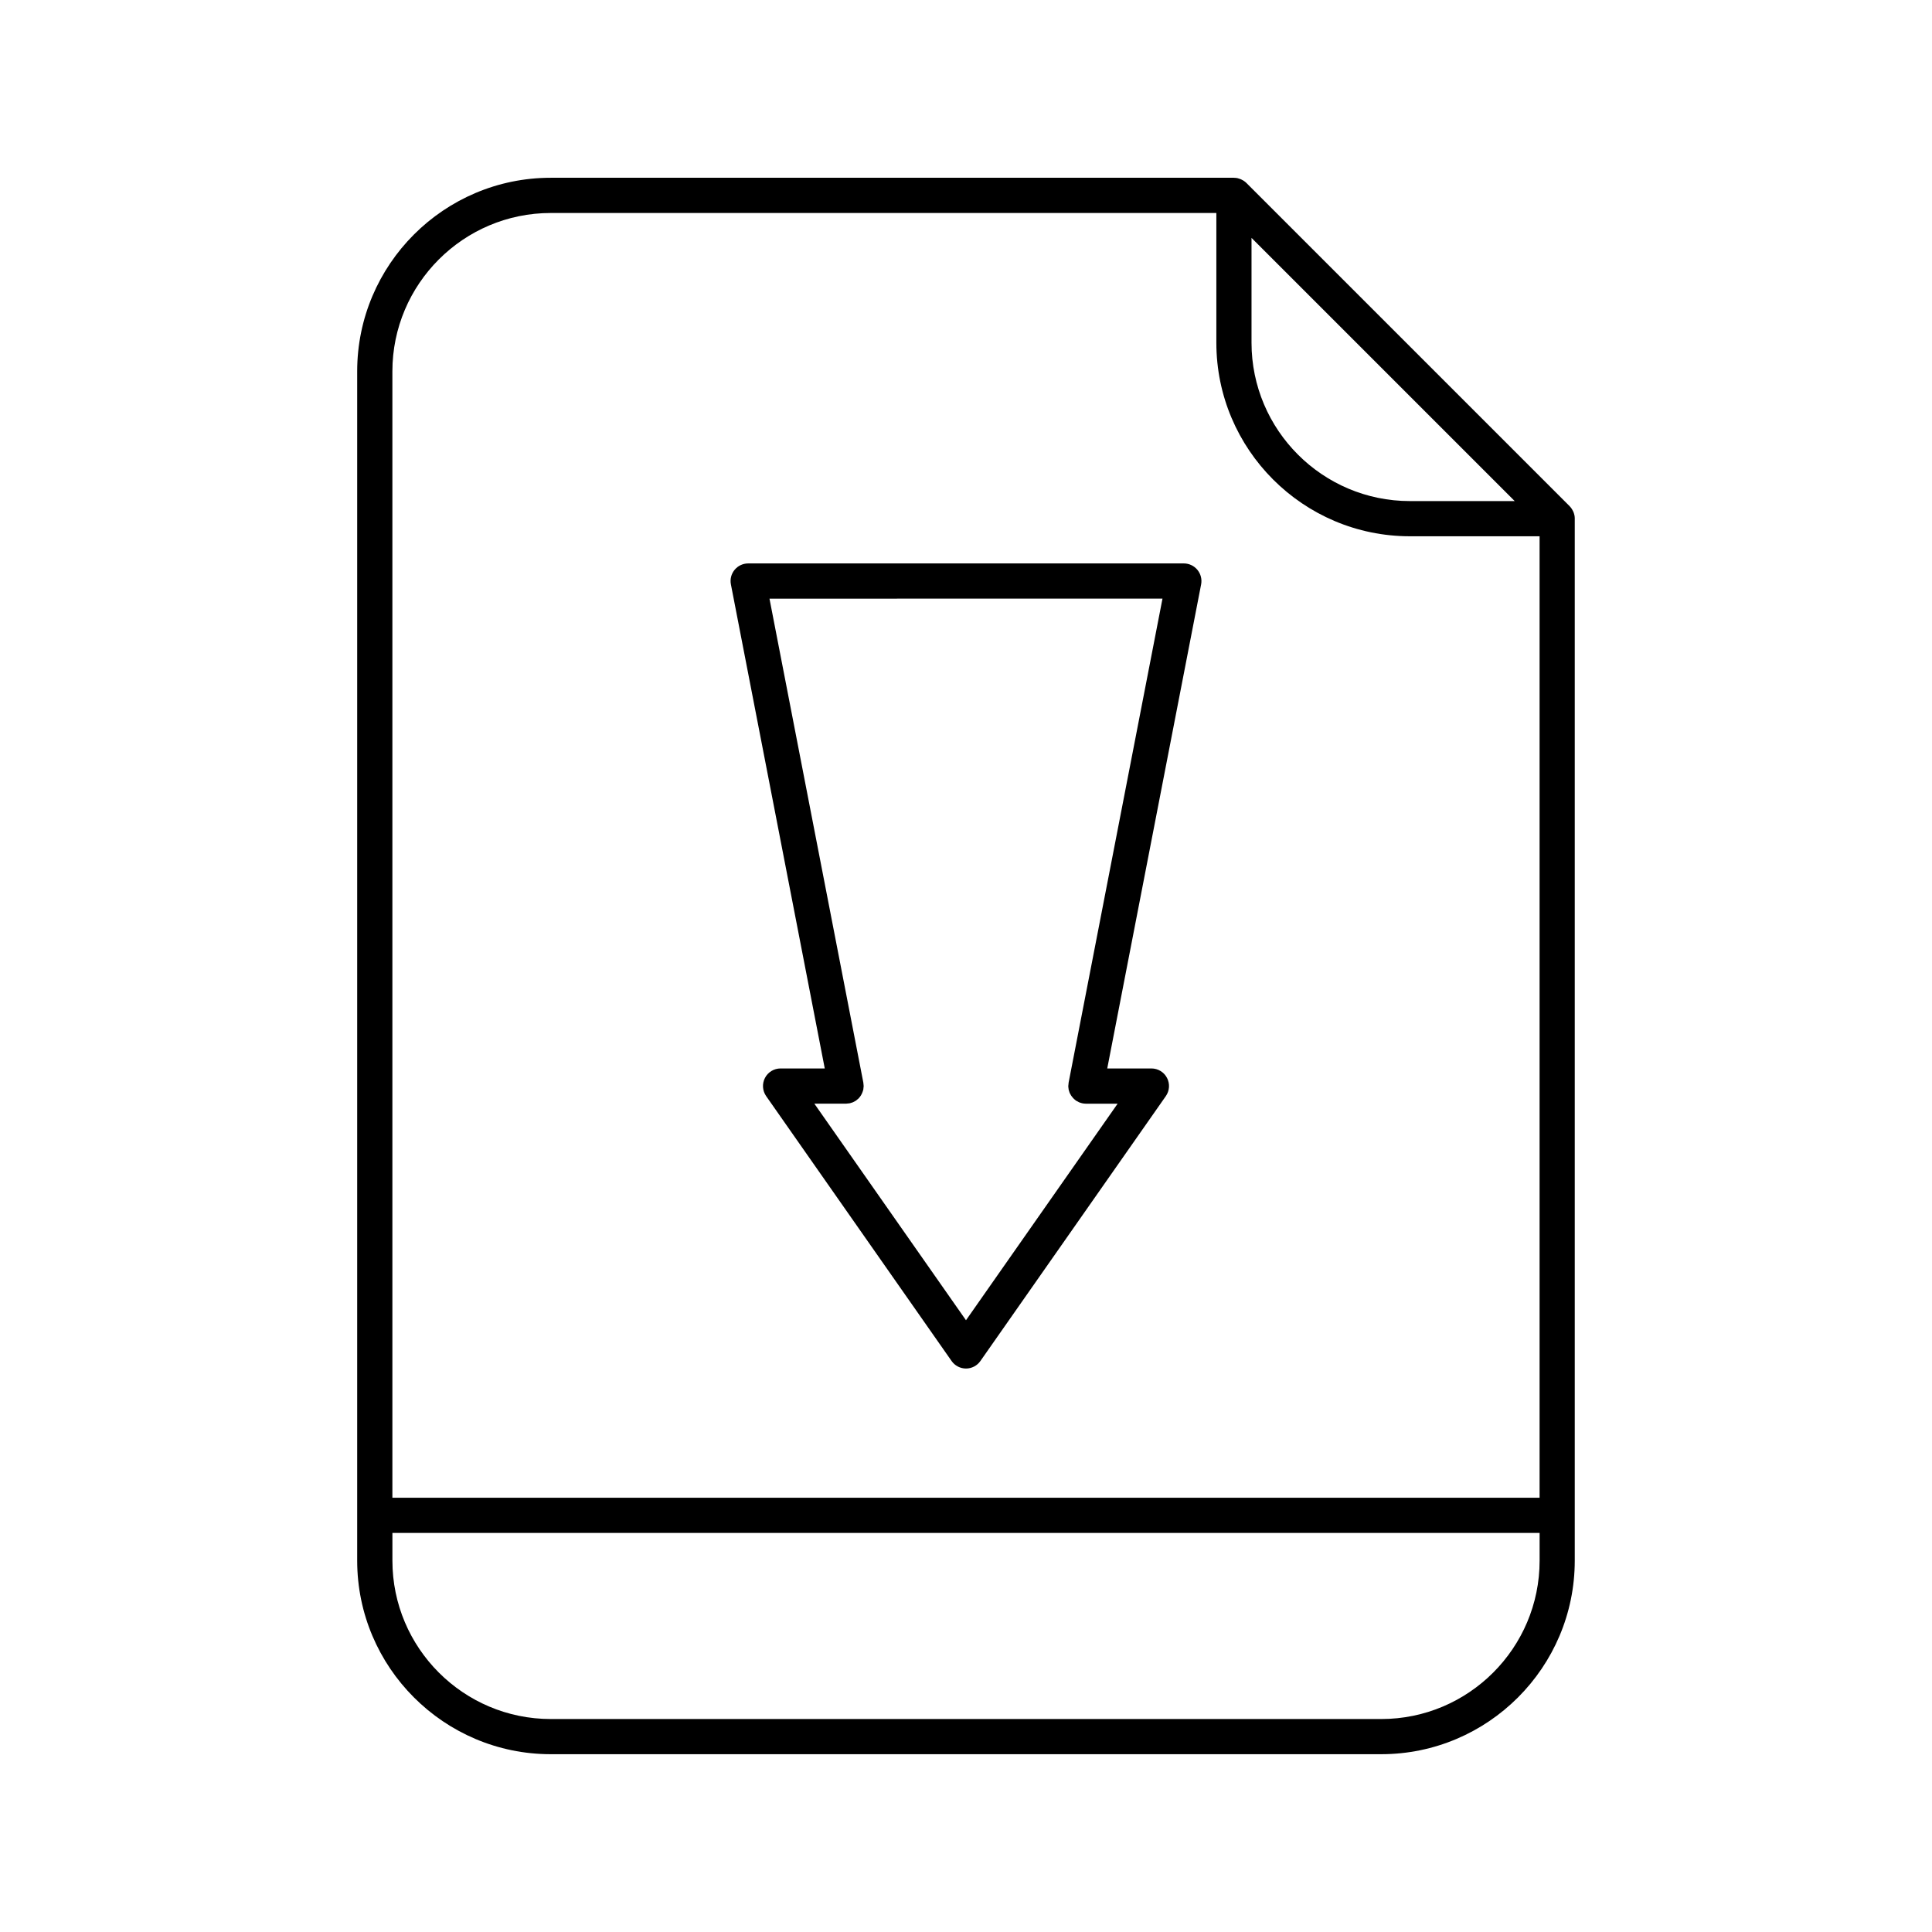 <?xml version="1.0" encoding="UTF-8"?>
<!-- The Best Svg Icon site in the world: iconSvg.co, Visit us! https://iconsvg.co -->
<svg fill="#000000" width="800px" height="800px" version="1.1" viewBox="144 144 512 512" xmlns="http://www.w3.org/2000/svg">
 <g>
  <path d="m561.33 281.36c-0.004-0.277-0.031-0.555-0.09-0.832-0.004-0.035-0.016-0.07-0.031-0.105-0.051-0.23-0.117-0.457-0.207-0.68-0.035-0.086-0.074-0.168-0.109-0.246-0.074-0.172-0.168-0.344-0.277-0.508-0.047-0.07-0.086-0.145-0.133-0.211-0.145-0.215-0.316-0.422-0.508-0.621 0 0-0.004-0.004-0.004-0.012l-85.668-85.664-0.004-0.004c-0.191-0.191-0.402-0.359-0.625-0.508-0.066-0.051-0.137-0.09-0.203-0.133-0.168-0.105-0.336-0.195-0.52-0.277-0.082-0.039-0.156-0.082-0.246-0.109-0.215-0.086-0.438-0.156-0.672-0.211-0.039-0.004-0.074-0.023-0.109-0.031-0.273-0.055-0.543-0.082-0.832-0.086-0.023 0-0.059-0.012-0.098-0.012h-181.04c-28.285 0-51.297 23.008-51.297 51.297v315.17c0 28.285 23.008 51.305 51.297 51.305h220.08c28.277 0 51.293-23.016 51.293-51.305v-276.13c0.008-0.02 0.004-0.051 0.004-0.082zm-85.664-46.539v-27.777l69.746 69.746h-27.773c-23.137 0-41.973-18.832-41.973-41.969zm-185.7-34.371h176.38v34.371c0 28.285 23.008 51.297 51.297 51.297h34.363v254.8h-304.02v-298.5c0.004-23.145 18.836-41.973 41.977-41.973zm220.08 399.11h-220.08c-23.141 0-41.973-18.824-41.973-41.973v-7.344h304.02v7.344c0 23.152-18.824 41.973-41.965 41.973z"/>
  <path d="m362.57 427.15h-11.707c-1.738 0-3.336 0.961-4.137 2.508-0.801 1.543-0.68 3.402 0.316 4.828l49.137 70.191c0.871 1.25 2.297 1.996 3.82 1.996s2.949-0.742 3.82-1.996l49.137-70.191c0.996-1.426 1.125-3.285 0.316-4.828-0.801-1.547-2.402-2.508-4.137-2.508h-11.703l24.879-128.28c0.262-1.367-0.102-2.781-0.984-3.856-0.887-1.074-2.207-1.699-3.594-1.699h-115.46c-1.391 0-2.715 0.625-3.598 1.699-0.887 1.074-1.246 2.488-0.977 3.856zm89.5-124.5-24.867 128.22c0 0.004-0.004 0.012-0.004 0.016l-0.004 0.047c-0.031 0.137-0.031 0.289-0.039 0.422-0.016 0.152-0.051 0.309-0.051 0.469 0 0.004 0.004 0.012 0.004 0.02 0 0.238 0.035 0.465 0.07 0.68 0.016 0.086 0.012 0.172 0.023 0.25 0.039 0.18 0.105 0.359 0.168 0.535 0.039 0.105 0.059 0.23 0.105 0.332 0.02 0.035 0.039 0.059 0.051 0.09 0.203 0.441 0.473 0.832 0.785 1.184 0.188 0.215 0.395 0.406 0.625 0.586 0.082 0.055 0.145 0.133 0.227 0.188 0.086 0.059 0.188 0.098 0.273 0.141 0.176 0.105 0.348 0.211 0.535 0.293 0.07 0.023 0.137 0.039 0.207 0.066 0.227 0.086 0.453 0.16 0.691 0.207 0.004 0 0.012 0.004 0.016 0.004 0.309 0.059 0.605 0.09 0.898 0.09h0.012 8.387l-40.184 57.391-40.184-57.395h8.344 0.02 0.039c0.156 0 0.301-0.035 0.449-0.051 0.145-0.012 0.293-0.012 0.438-0.039 0.012 0 0.016-0.004 0.02-0.004 0.242-0.047 0.469-0.125 0.695-0.211 0.066-0.02 0.137-0.035 0.203-0.059 0.195-0.086 0.371-0.188 0.555-0.301 0.082-0.047 0.172-0.086 0.25-0.133 0.121-0.086 0.227-0.188 0.336-0.281 0.117-0.102 0.242-0.18 0.352-0.293 0.508-0.516 0.875-1.137 1.109-1.84 0.055-0.168 0.121-0.328 0.16-0.508 0.016-0.082 0.012-0.168 0.023-0.25 0.031-0.227 0.066-0.441 0.07-0.68v-0.02c0-0.145-0.031-0.293-0.039-0.438-0.016-0.145-0.016-0.301-0.047-0.453l-0.004-0.051v-0.004l-24.867-128.22 104.15-0.012z"/>
 </g>
</svg>